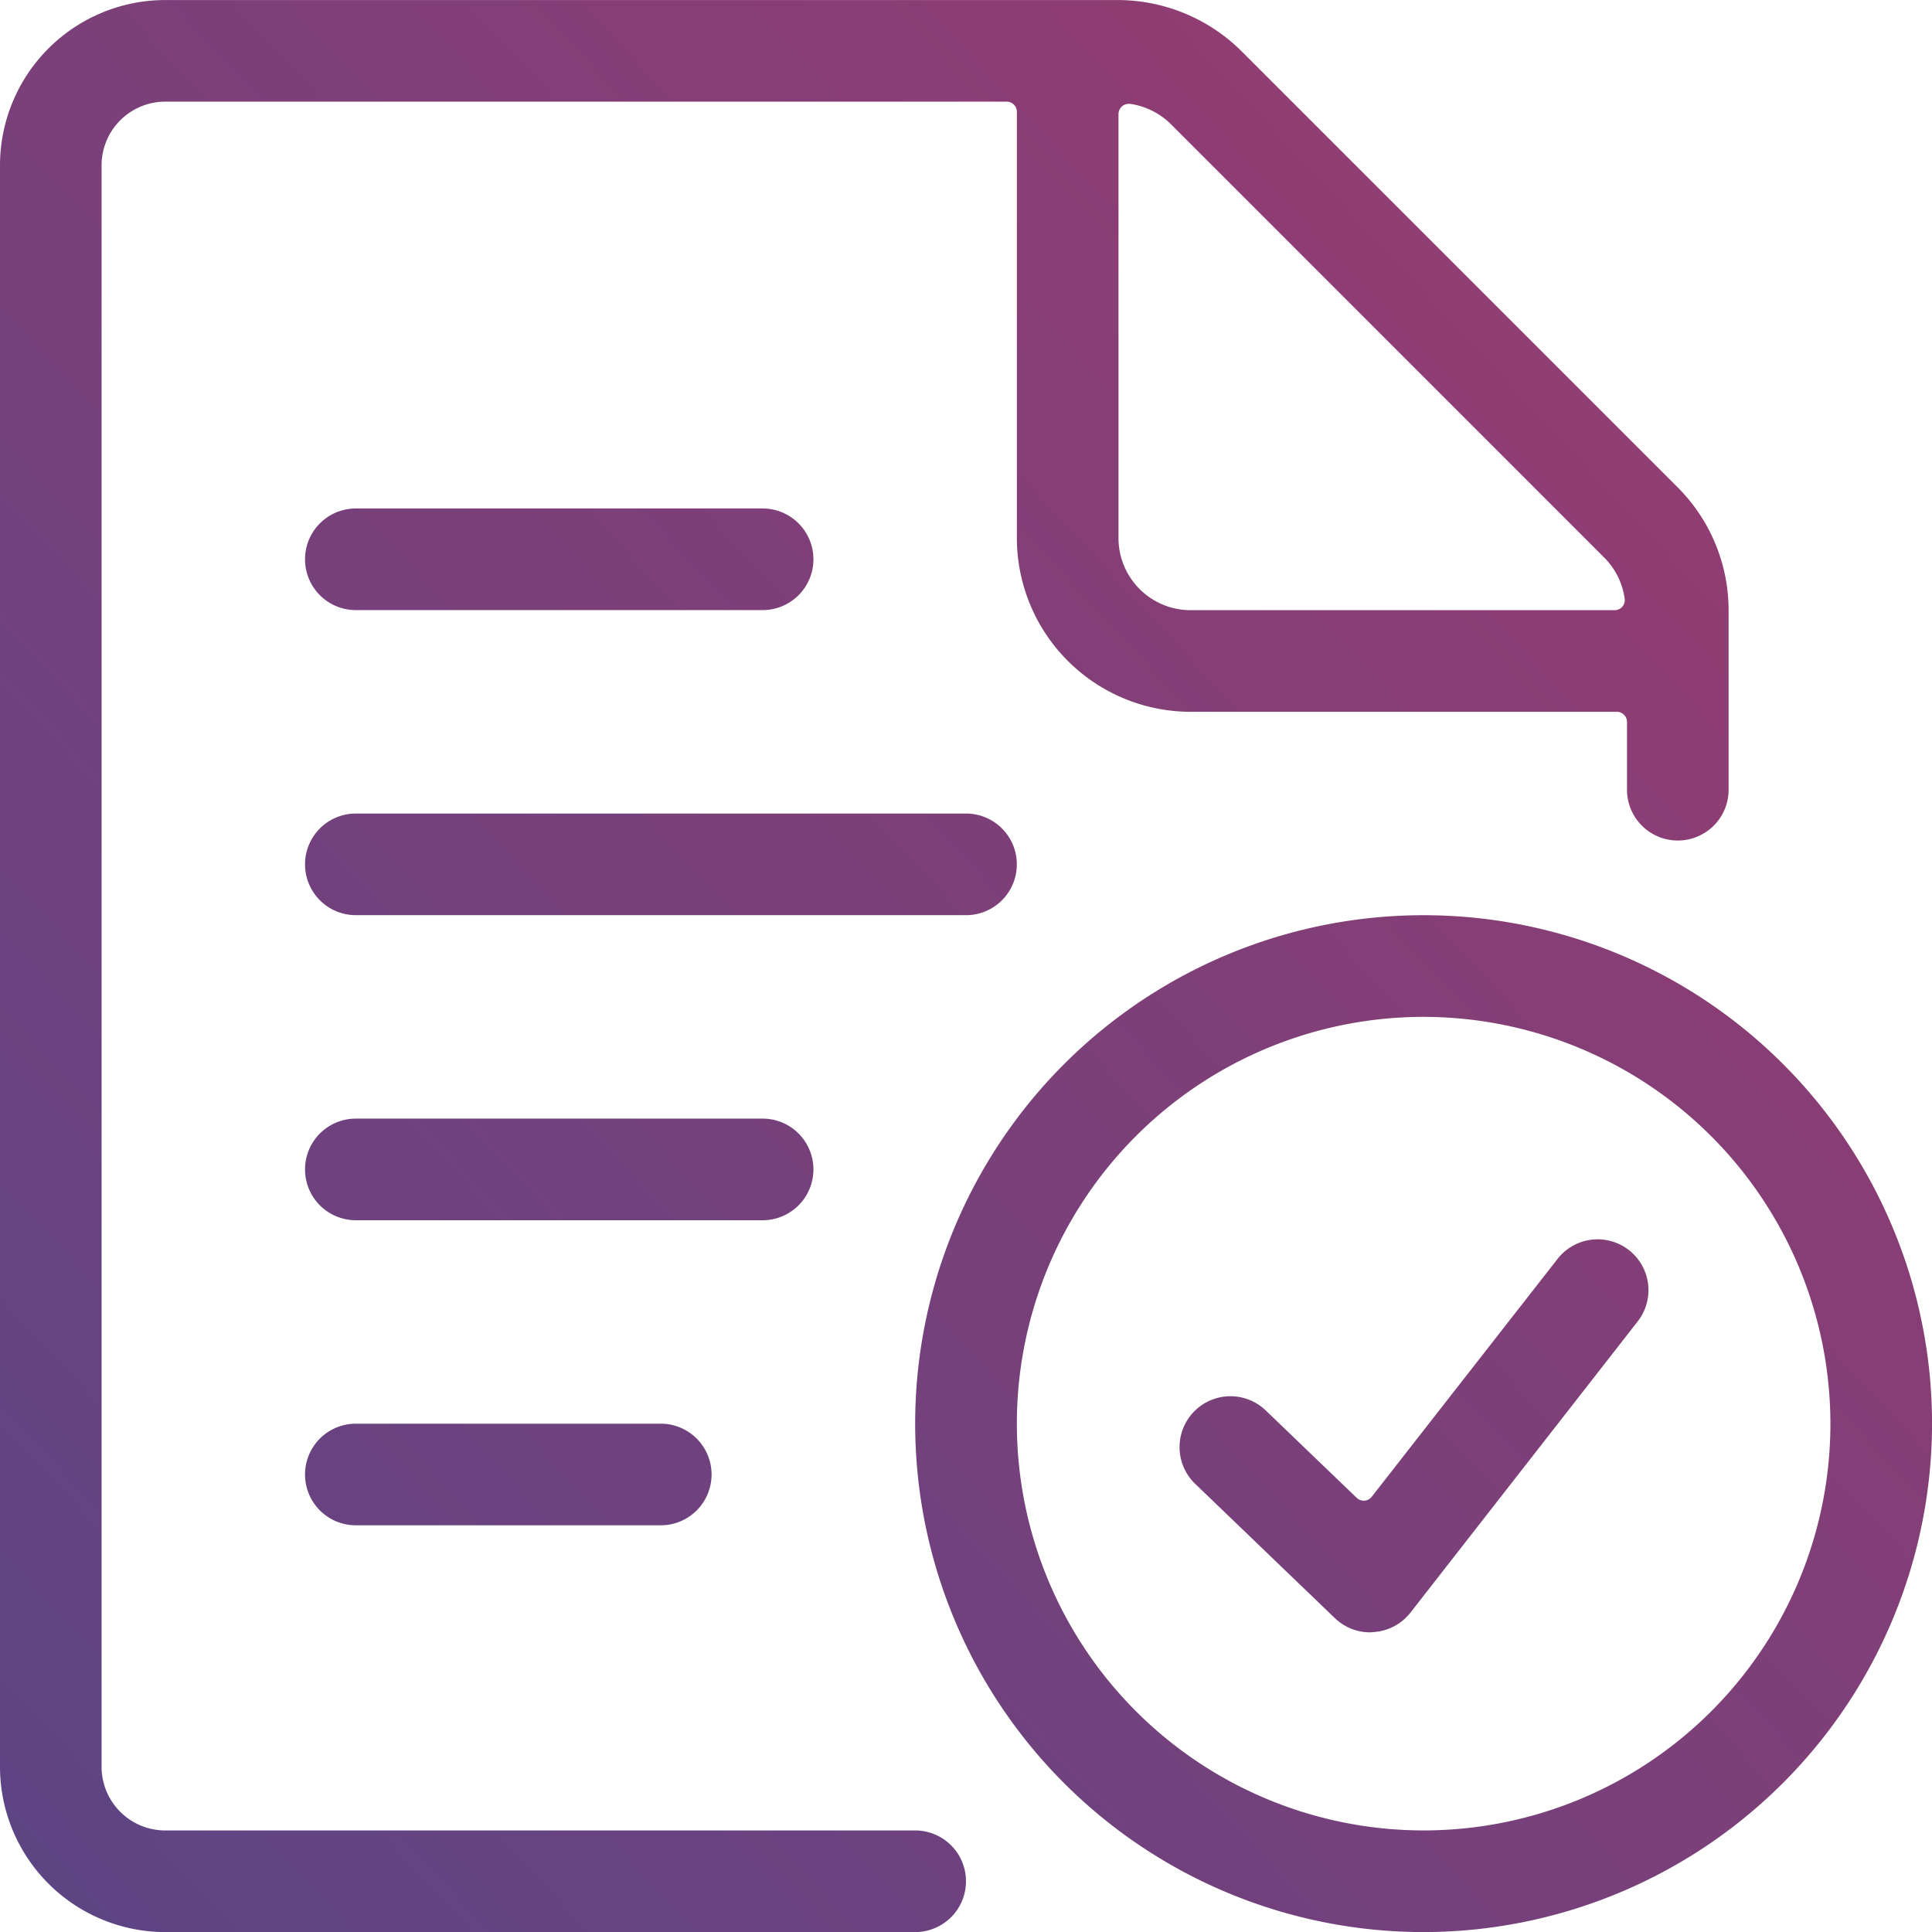 <svg xmlns="http://www.w3.org/2000/svg" xmlns:xlink="http://www.w3.org/1999/xlink" width="49.999" height="50" viewBox="0 0 49.999 50">
  <defs>
    <linearGradient id="linear-gradient" x1="-0.112" y1="1.105" x2="1" y2="0.073" gradientUnits="objectBoundingBox">
      <stop offset="0" stop-color="#544687"/>
      <stop offset="1" stop-color="#9a3b6f"/>
    </linearGradient>
    <clipPath id="clip-path">
      <rect id="Rectangle_228" data-name="Rectangle 228" width="49.999" height="50" fill="url(#linear-gradient)"/>
    </clipPath>
  </defs>
  <g id="Group_604" data-name="Group 604" transform="translate(0 0)">
    <g id="Group_603" data-name="Group 603" transform="translate(0 0)" clip-path="url(#clip-path)">
      <path id="Path_207" data-name="Path 207" d="M36.842,50A13.158,13.158,0,1,1,50,36.843,13.172,13.172,0,0,1,36.842,50m0-23.685A10.527,10.527,0,1,0,47.37,36.843,10.539,10.539,0,0,0,36.842,26.315M4.275,50A4.28,4.28,0,0,1,0,45.725V4.276A4.28,4.28,0,0,1,4.275,0H28.928a4.557,4.557,0,0,1,3.207,1.329L43.406,12.6a4.5,4.5,0,0,1,1.329,3.209V20.4a1.315,1.315,0,1,1-2.629,0V18.683a.264.264,0,0,0-.263-.263H30.81a4.5,4.5,0,0,1-4.494-4.494V2.893a.264.264,0,0,0-.263-.263H4.275A1.648,1.648,0,0,0,2.629,4.276V45.725A1.648,1.648,0,0,0,4.275,47.37H23.684a1.315,1.315,0,0,1,0,2.63ZM29.209,2.687a.265.265,0,0,0-.263.263V13.927A1.866,1.866,0,0,0,30.81,15.79H41.787a.264.264,0,0,0,.2-.093.258.258,0,0,0,.057-.214,1.866,1.866,0,0,0-.495-1.021L30.277,3.188a1.886,1.886,0,0,0-1.022-.5.261.261,0,0,0-.046,0m6.25,39.555a1.314,1.314,0,0,1-.913-.367L30.931,38.4a1.316,1.316,0,0,1,1.825-1.9l2.354,2.261a.261.261,0,0,0,.182.074h.018a.257.257,0,0,0,.189-.1l4.811-6.158a1.315,1.315,0,1,1,2.072,1.62L36.5,41.735a1.326,1.326,0,0,1-.943.5ZM9.209,39.473a1.315,1.315,0,0,1,0-2.63H17.1a1.315,1.315,0,0,1,0,2.63Zm0-7.895a1.315,1.315,0,0,1,0-2.63H19.736a1.315,1.315,0,0,1,0,2.63Zm0-7.895a1.315,1.315,0,0,1,0-2.63H25a1.315,1.315,0,0,1,0,2.63Zm0-7.895a1.315,1.315,0,0,1,0-2.63H19.736a1.315,1.315,0,0,1,0,2.63Z" transform="translate(0 0.001)" fill="url(#linear-gradient)"/>
    </g>
  </g>
</svg>
